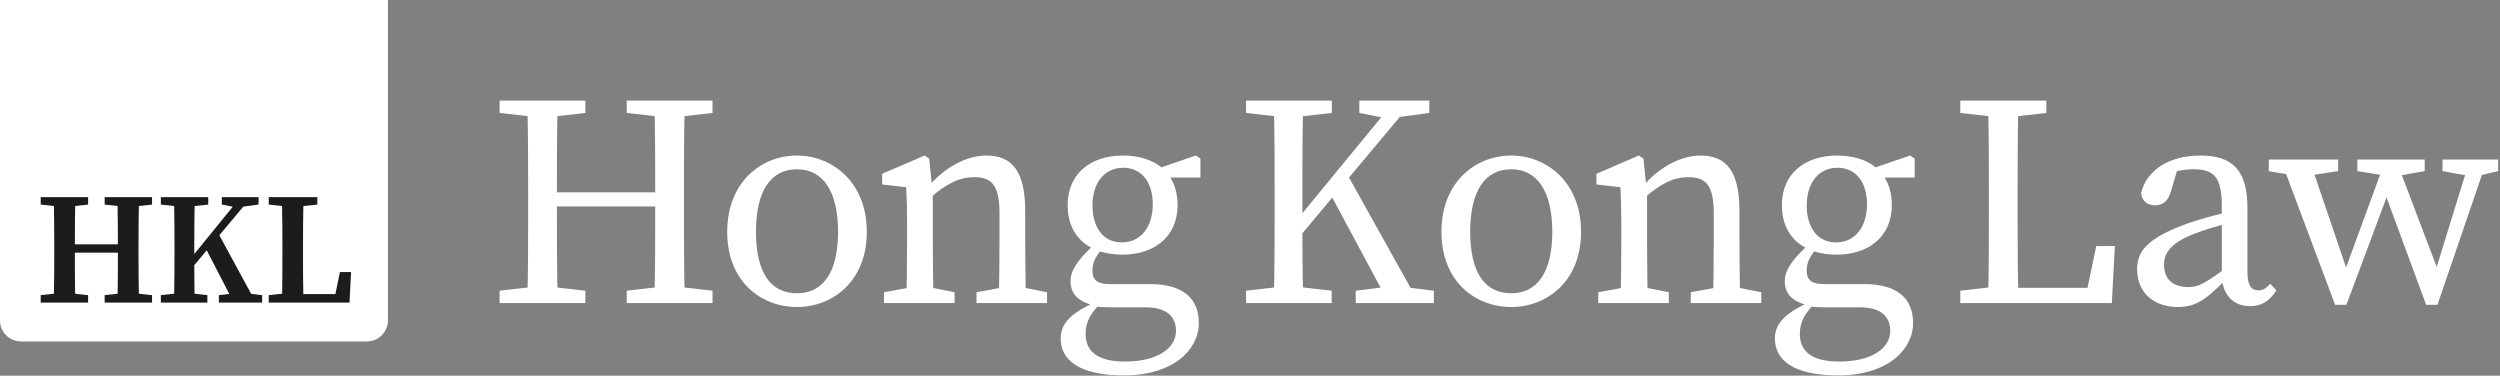 <?xml version="1.0" encoding="UTF-8" standalone="no"?>
<!DOCTYPE svg PUBLIC "-//W3C//DTD SVG 1.1//EN" "http://www.w3.org/Graphics/SVG/1.1/DTD/svg11.dtd">
<svg width="100%" height="100%" viewBox="0 0 1251 188" version="1.1" xmlns="http://www.w3.org/2000/svg" xmlns:xlink="http://www.w3.org/1999/xlink" xml:space="preserve" xmlns:serif="http://www.serif.com/" style="fill-rule:evenodd;clip-rule:evenodd;stroke-linejoin:round;stroke-miterlimit:2;">
    <rect x="0" y="0" width="1251" height="188" fill="#808080" stroke="none"/>
    <g transform="matrix(1,0,0,1,-109.682,-1812.78)">
        <g transform="matrix(4.167,0,0,4.167,359.683,1899.34)">
            <path d="M0,15.618L10.301,15.618L10.301,14.137L5.519,13.592L4.769,13.592L0,14.137L0,15.618ZM3.32,15.618L6.989,15.618C6.879,11.877 6.879,8.099 6.879,3.66L6.879,2.569C6.879,-1.245 6.879,-5.023 6.989,-8.691L3.32,-8.691C3.429,-4.95 3.429,-1.173 3.429,2.569L3.429,4.358C3.429,8.172 3.429,11.949 3.32,15.618M5.154,4.019L20.414,4.019L20.414,2.323L5.154,2.323L5.154,4.019ZM15.267,15.618L25.568,15.618L25.568,14.137L20.791,13.592L20.044,13.592L15.267,14.137L15.267,15.618ZM18.579,15.618L22.248,15.618C22.139,11.877 22.139,8.099 22.139,4.358L22.139,2.569C22.139,-1.245 22.139,-5.023 22.248,-8.691L18.579,-8.691C18.689,-4.95 18.689,-1.173 18.689,2.569L18.689,3.66C18.689,8.172 18.689,11.949 18.579,15.618M0,-7.21L4.769,-6.665L5.519,-6.665L10.301,-7.21L10.301,-8.691L0,-8.691L0,-7.21ZM15.267,-7.21L20.044,-6.665L20.791,-6.665L25.568,-7.21L25.568,-8.691L15.267,-8.691L15.267,-7.21ZM35.714,16.095C39.928,16.095 44.096,13.073 44.096,7.064C44.096,1.056 39.903,-2.095 35.714,-2.095C31.455,-2.095 27.332,1.06 27.332,7.064C27.332,13.068 31.428,16.095 35.714,16.095M35.714,14.445C32.531,14.445 30.785,11.954 30.785,7.069C30.785,2.185 32.531,-0.446 35.714,-0.446C38.827,-0.446 40.643,2.185 40.643,7.069C40.643,11.954 38.827,14.445 35.714,14.445M46.166,15.618L54.636,15.618L54.636,14.323L50.996,13.596L50.148,13.596L46.166,14.323L46.166,15.618ZM48.824,15.618L52.13,15.618C52.057,13.983 52.021,10.242 52.021,7.99L52.021,2.473L51.589,-1.73L51.036,-2.095L45.941,0.098L45.941,1.378L48.824,1.705C48.897,3.158 48.934,4.263 48.934,6.261L48.934,7.99C48.934,10.242 48.897,13.983 48.824,15.618M57.268,15.618L65.74,15.618L65.74,14.323L62.092,13.596L61.246,13.596L57.268,14.323L57.268,15.618ZM59.922,15.618L63.228,15.618C63.155,13.983 63.119,10.315 63.119,7.99L63.119,4.598C63.119,-0.163 61.586,-2.095 58.444,-2.095C55.968,-2.095 53.273,-0.533 51.497,1.648L51.21,1.648L51.666,3.018C53.713,1.243 55.225,0.503 57.022,0.503C59.171,0.503 60.031,1.578 60.031,4.896L60.031,7.99C60.031,10.315 59.995,13.983 59.922,15.618M74.952,24.309C80.932,24.309 83.968,21.188 83.968,18.031C83.968,15.077 82.101,13.345 78.098,13.345L73.308,13.345C71.6,13.345 71.189,12.698 71.189,11.725C71.189,10.646 71.652,9.859 72.716,8.722L71.466,8.171L71.466,8.57C69.318,10.481 68.564,11.768 68.564,13C68.564,14.516 69.503,15.473 71.366,15.883L71.366,15.999C71.936,16.091 72.634,16.134 73.311,16.134L77.593,16.134C80.221,16.134 81.225,17.357 81.225,18.958C81.225,21 79.087,22.644 75.089,22.644C72.213,22.644 70.368,21.701 70.368,19.317C70.368,17.916 70.936,16.854 72.358,15.456L72.156,15.232C68.519,16.759 67.376,18.108 67.376,19.888C67.376,22.481 69.647,24.309 74.952,24.309M74.815,9.805C78.589,9.805 81.416,7.675 81.416,3.857C81.416,-0.107 78.659,-2.095 74.85,-2.095C71.04,-2.095 68.213,0.034 68.213,3.857C68.213,7.815 70.97,9.805 74.815,9.805M74.709,8.337C72.478,8.337 71.196,6.536 71.196,3.889C71.196,1.242 72.588,-0.627 74.885,-0.627C77.147,-0.627 78.436,1.172 78.436,3.75C78.436,6.432 77.046,8.337 74.709,8.337M78.576,0.547L84.16,0.547L84.16,-1.736L83.61,-2.1L78.798,-0.446L78.576,-0.446L78.576,0.547ZM89.639,15.618L99.917,15.618L99.917,14.137L95.169,13.592L94.419,13.592L89.639,14.137L89.639,15.618ZM92.962,15.618L96.512,15.618C96.402,11.877 96.402,8.099 96.402,5.262L96.402,2.569C96.402,-1.245 96.402,-5.023 96.512,-8.691L92.962,-8.691C93.071,-4.95 93.071,-1.173 93.071,2.569L93.071,4.358C93.071,8.172 93.071,11.949 92.962,15.618M94.728,9.244L109.739,-8.691L107.518,-8.691L94.728,6.873L94.728,9.244ZM102.808,15.618L112.192,15.618L112.192,14.137L107.785,13.592L107.221,13.592L102.808,14.137L102.808,15.618ZM106.791,15.618L110.41,15.618L101.567,-0.232L99.56,2.155L106.791,15.618ZM89.639,-7.21L94.419,-6.665L95.169,-6.665L99.94,-7.21L99.94,-8.691L89.639,-8.691L89.639,-7.21ZM103.241,-7.21L106.865,-6.491L107.615,-6.665L111.645,-7.21L111.645,-8.691L103.241,-8.691L103.241,-7.21ZM121.485,16.095C125.7,16.095 129.867,13.073 129.867,7.064C129.867,1.056 125.674,-2.095 121.485,-2.095C117.226,-2.095 113.103,1.06 113.103,7.064C113.103,13.068 117.199,16.095 121.485,16.095M121.485,14.445C118.302,14.445 116.556,11.954 116.556,7.069C116.556,2.185 118.302,-0.446 121.485,-0.446C124.598,-0.446 126.414,2.185 126.414,7.069C126.414,11.954 124.598,14.445 121.485,14.445M131.937,15.618L140.407,15.618L140.407,14.323L136.767,13.596L135.919,13.596L131.937,14.323L131.937,15.618ZM134.595,15.618L137.902,15.618C137.829,13.983 137.792,10.242 137.792,7.99L137.792,2.473L137.36,-1.73L136.807,-2.095L131.712,0.098L131.712,1.378L134.595,1.705C134.668,3.158 134.705,4.263 134.705,6.261L134.705,7.99C134.705,10.242 134.668,13.983 134.595,15.618M143.04,15.618L151.511,15.618L151.511,14.323L147.863,13.596L147.017,13.596L143.04,14.323L143.04,15.618ZM145.693,15.618L148.999,15.618C148.926,13.983 148.89,10.315 148.89,7.99L148.89,4.598C148.89,-0.163 147.358,-2.095 144.215,-2.095C141.739,-2.095 139.044,-0.533 137.269,1.648L136.981,1.648L137.437,3.018C139.484,1.243 140.997,0.503 142.793,0.503C144.942,0.503 145.802,1.578 145.802,4.896L145.802,7.99C145.802,10.315 145.766,13.983 145.693,15.618M160.723,24.309C166.703,24.309 169.739,21.188 169.739,18.031C169.739,15.077 167.872,13.345 163.869,13.345L159.079,13.345C157.371,13.345 156.961,12.698 156.961,11.725C156.961,10.646 157.423,9.859 158.488,8.722L157.237,8.171L157.237,8.57C155.089,10.481 154.335,11.768 154.335,13C154.335,14.516 155.274,15.473 157.137,15.883L157.137,15.999C157.707,16.091 158.405,16.134 159.082,16.134L163.365,16.134C165.992,16.134 166.997,17.357 166.997,18.958C166.997,21 164.858,22.644 160.86,22.644C157.984,22.644 156.139,21.701 156.139,19.317C156.139,17.916 156.707,16.854 158.129,15.456L157.927,15.232C154.29,16.759 153.147,18.108 153.147,19.888C153.147,22.481 155.418,24.309 160.723,24.309M160.586,9.805C164.36,9.805 167.187,7.675 167.187,3.857C167.187,-0.107 164.43,-2.095 160.621,-2.095C156.811,-2.095 153.985,0.034 153.985,3.857C153.985,7.815 156.741,9.805 160.586,9.805M160.481,8.337C158.249,8.337 156.967,6.536 156.967,3.889C156.967,1.242 158.359,-0.627 160.656,-0.627C162.918,-0.627 164.207,1.172 164.207,3.75C164.207,6.432 162.817,8.337 160.481,8.337M164.347,0.547L169.931,0.547L169.931,-1.736L169.381,-2.1L164.569,-0.446L164.347,-0.446L164.347,0.547ZM175.41,15.618L180.567,15.618L180.567,13.592L180.19,13.592L175.41,14.137L175.41,15.618ZM178.733,15.618L182.402,15.618C182.292,11.946 182.292,8.169 182.292,5.075L182.292,2.569C182.292,-1.176 182.292,-4.953 182.402,-8.691L178.733,-8.691C178.842,-5.02 178.842,-1.242 178.842,2.569L178.842,4.401C178.842,8.102 178.842,11.88 178.733,15.618M180.567,15.618L193.607,15.618L193.972,8.773L191.739,8.773L190.463,14.84L191.778,13.787L180.567,13.787L180.567,15.618ZM175.41,-7.21L180.19,-6.665L180.955,-6.665L185.741,-7.21L185.741,-8.691L175.41,-8.691L175.41,-7.21ZM201.532,16.095C203.784,16.095 205.02,15.072 207.187,12.91L208.274,12.91L207.77,11.073C204.796,13.274 204.039,13.701 202.794,13.701C201.139,13.701 199.879,12.934 199.879,11.014C199.879,9.924 200.285,8.552 203.479,7.314C204.573,6.875 206.718,6.194 208.366,5.861L208.366,4.541C206.545,4.873 204.228,5.528 202.695,6.067C197.759,7.838 196.643,9.483 196.643,11.548C196.643,14.562 198.857,16.095 201.532,16.095M210.186,15.99C211.484,15.99 212.488,15.502 213.365,14.087L212.621,13.297C212.217,13.776 211.822,14.096 211.214,14.096C210.392,14.096 209.893,13.528 209.893,11.946L209.893,4.22C209.893,-0.373 208.065,-2.095 204.25,-2.095C200.506,-2.095 197.79,-0.369 197.124,2.407C197.209,3.331 197.81,3.881 198.815,3.881C199.825,3.881 200.409,3.277 200.724,2.146L201.635,-0.943L200.113,0.199C201.478,-0.338 202.565,-0.447 203.408,-0.447C205.814,-0.447 206.815,0.429 206.815,3.969L206.815,12.297C206.833,14.546 208.151,15.99 210.186,15.99M220.418,15.827L221.779,15.827L226.963,1.951L226.232,1.951L231.349,15.827L232.71,15.827L238.682,-1.618L236.607,-1.618L232.286,12.357L233.013,12.323L227.722,-1.618L226.49,-1.618L221.36,12.369L222.086,12.37L217.325,-1.618L213.884,-1.618L220.418,15.827ZM212.453,-0.225L216.031,0.39L216.829,0.39L220.786,-0.225L220.786,-1.618L212.453,-1.618L212.453,-0.225ZM223.092,-0.225L226.929,0.39L227.706,0.39L231.179,-0.225L231.179,-1.618L223.092,-1.618L223.092,-0.225ZM233.317,-0.225L236.693,0.384L237.418,0.384L240,-0.225L240,-1.618L233.317,-1.618L233.317,-0.225Z" style="fill:white;fill-rule:nonzero;"/>
        </g>
        <g transform="matrix(4.167,0,0,4.167,113.565,1979.73)">
            <path d="M0,-39.136L0,-2.43C0,-1.088 1.082,0 2.418,0L42.31,0C43.645,0 44.727,-1.088 44.727,-2.43L44.727,-39.136L0,-39.136Z" style="fill:rgb(30,28,26);fill-rule:nonzero;"/>
        </g>
        <g transform="matrix(4.167,0,0,4.167,303.811,1823.4)">
            <path d="M0,35.906L0,-2.547L-46.591,-2.547L-46.591,35.906C-46.591,37.312 -45.463,38.453 -44.072,38.453L-2.518,38.453C-1.128,38.453 0,37.312 0,35.906M-28.327,33.793L-34.019,33.793L-34.019,32.896L-32.462,32.726C-32.432,31.176 -32.429,29.566 -32.429,27.793L-37.597,27.793C-37.597,29.543 -37.594,31.153 -37.564,32.727L-36.006,32.896L-36.006,33.793L-41.699,33.793L-41.699,32.896L-40.112,32.72C-40.081,31.128 -40.073,29.51 -40.073,27.872L-40.073,27.043C-40.073,25.432 -40.081,23.81 -40.113,22.194L-41.699,22.018L-41.699,21.121L-36.006,21.121L-36.006,22.018L-37.558,22.187C-37.588,23.701 -37.596,25.238 -37.596,26.795L-32.43,26.795C-32.43,25.263 -32.438,23.723 -32.468,22.188L-34.019,22.018L-34.019,21.121L-28.327,21.121L-28.327,22.018L-29.913,22.192C-29.945,23.785 -29.952,25.403 -29.952,27.043L-29.952,27.872C-29.952,29.483 -29.945,31.106 -29.913,32.722L-28.327,32.896L-28.327,33.793ZM-15.103,33.793L-20.304,33.793L-20.304,32.896L-19.053,32.749L-21.762,27.509L-23.255,29.291C-23.253,30.368 -23.247,31.535 -23.224,32.719L-21.685,32.896L-21.685,33.793L-27.272,33.793L-27.272,32.896L-25.672,32.722C-25.64,31.129 -25.633,29.511 -25.633,27.872L-25.633,27.043C-25.633,25.431 -25.64,23.808 -25.672,22.192L-27.272,22.018L-27.272,21.121L-21.58,21.121L-21.58,22.018L-23.217,22.199C-23.248,23.79 -23.256,25.406 -23.256,27.043L-23.256,27.959L-18.635,22.274L-19.947,22.018L-19.947,21.121L-15.539,21.121L-15.539,22.018L-17.366,22.261L-20.248,25.701L-16.428,32.738L-15.103,32.896L-15.103,33.793ZM-4.426,30.125L-4.617,33.793L-14.315,33.793L-14.315,32.896L-12.708,32.721C-12.677,31.121 -12.675,29.528 -12.675,28.075L-12.675,27.043C-12.675,25.413 -12.683,23.794 -12.714,22.192L-14.315,22.018L-14.315,21.121L-8.482,21.121L-8.482,22.018L-10.16,22.199C-10.191,23.804 -10.199,25.423 -10.199,27.043L-10.199,28.211C-10.199,29.573 -10.197,31.163 -10.165,32.768L-6.31,32.768L-5.769,30.125L-4.426,30.125ZM-6.301,32.768L-6.31,32.768L-6.301,32.768Z" style="fill:white;fill-rule:nonzero;"/>
        </g>
    </g>
</svg>
